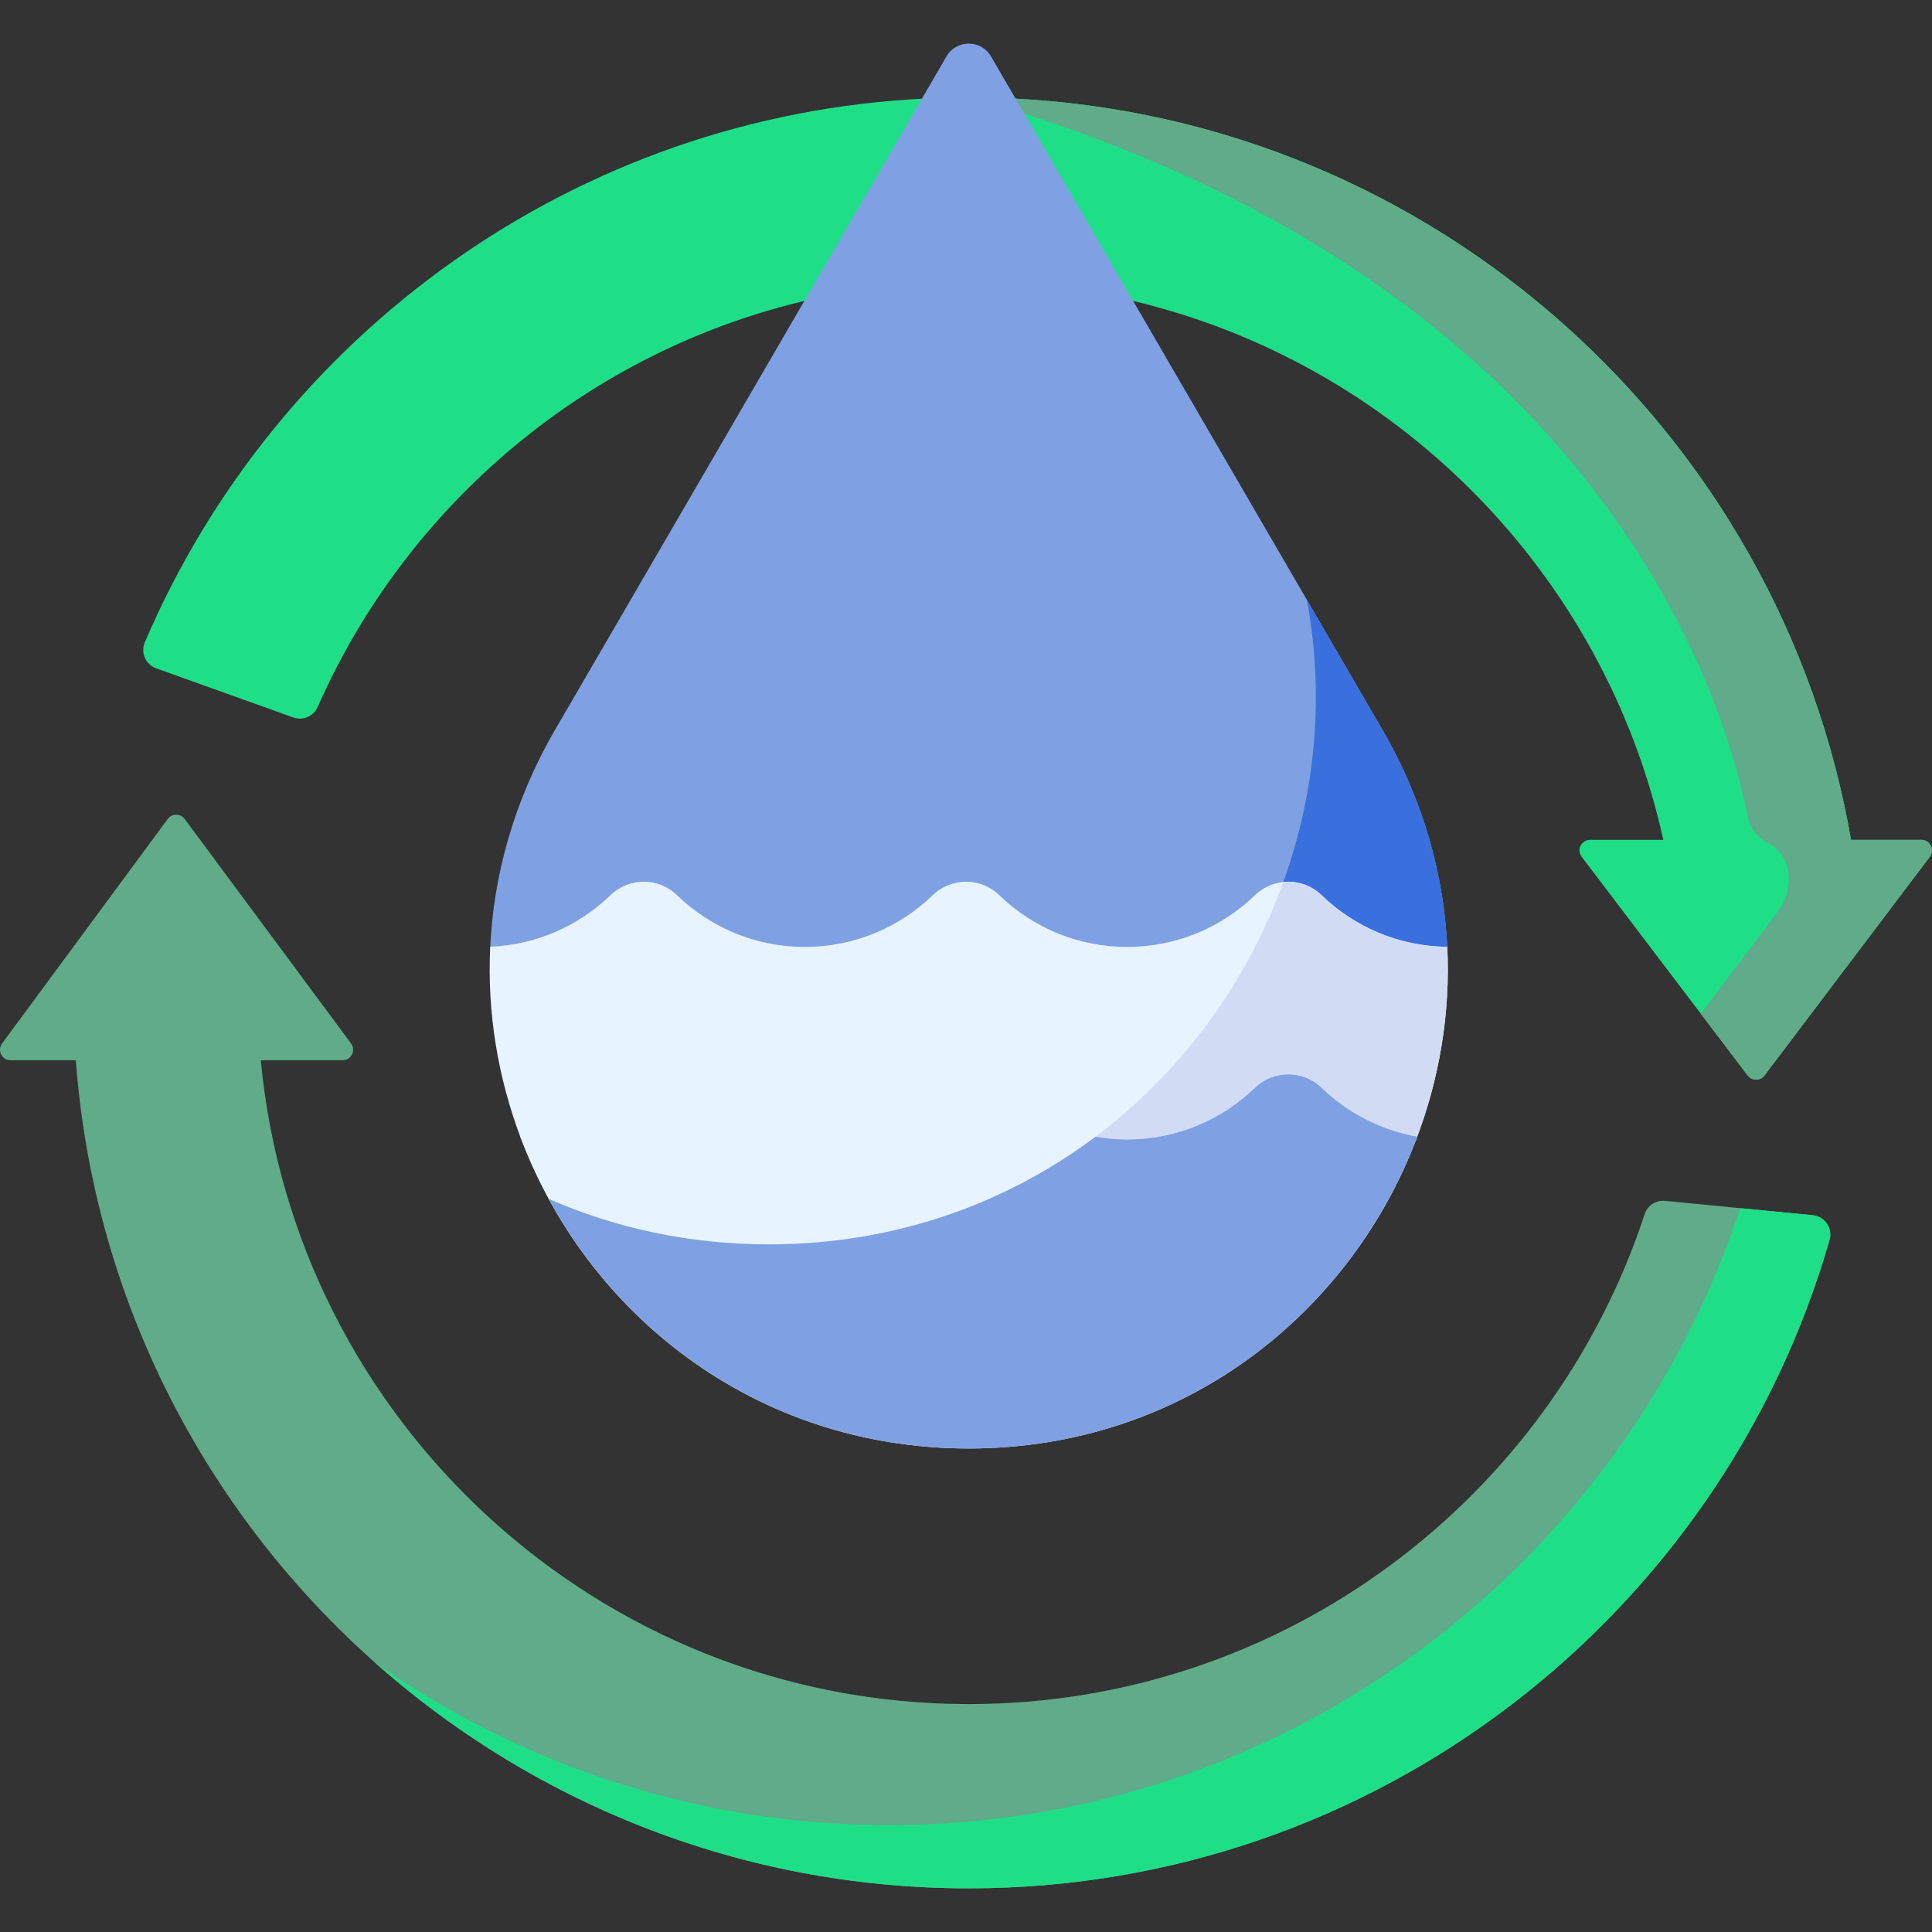 <svg width="64" height="64" viewBox="0 0 64 64" fill="none" xmlns="http://www.w3.org/2000/svg">
<rect x="0" y="0" width="64" height="64" fill="#333333" stroke="none"/>
<g clip-path="url(#clip0_20_65)">
<path d="M55.155 39.78C54.857 39.751 54.576 39.931 54.483 40.215C51.395 49.631 42.525 56.45 32.091 56.45C19.853 56.45 9.766 47.07 8.639 35.122H11.349C11.635 35.122 11.8 34.795 11.629 34.565L6.117 27.129C5.978 26.941 5.696 26.941 5.556 27.13L0.069 34.566C-0.101 34.796 0.063 35.122 0.349 35.122H2.511C3.655 50.44 16.485 62.554 32.091 62.554C45.61 62.554 57.045 53.463 60.606 41.074C60.717 40.687 60.448 40.294 60.048 40.255L55.155 39.78Z" fill="#60AB89"/>
<path d="M60.048 40.255L57.644 40.022C53.756 51.875 42.587 60.459 29.451 60.459C23.105 60.459 17.218 58.455 12.389 55.048C17.632 59.715 24.536 62.554 32.091 62.554C45.61 62.554 57.045 53.463 60.606 41.074C60.717 40.687 60.449 40.294 60.048 40.255Z" fill="#1FDE88"/>
<path d="M30.693 3.262C19.056 3.805 9.151 11.084 4.797 21.279C4.651 21.62 4.823 22.014 5.172 22.139L9.717 23.767C10.034 23.881 10.386 23.73 10.522 23.422C13.487 16.694 19.509 11.605 26.819 9.928L30.693 3.262Z" fill="#1FDE88"/>
<path d="M63.651 27.822H61.318C58.983 14.319 47.489 3.914 33.488 3.261L37.364 9.929C46.195 11.956 53.148 18.961 55.099 27.822H52.672C52.383 27.822 52.219 28.152 52.394 28.381L57.895 35.627C58.035 35.811 58.312 35.811 58.452 35.626L63.929 28.381C64.103 28.151 63.939 27.822 63.651 27.822Z" fill="#1FDE88"/>
<path d="M63.651 27.822H61.318C58.983 14.319 47.489 3.914 33.488 3.261L33.747 3.706C53.422 9.955 57.231 23.61 57.887 27.032C57.965 27.438 58.239 27.768 58.608 27.954C59.352 28.331 59.476 29.43 58.863 30.241L56.34 33.579L57.895 35.627C58.035 35.811 58.312 35.811 58.451 35.626L63.929 28.381C64.103 28.151 63.939 27.822 63.651 27.822Z" fill="#60AB89"/>
<path d="M16.244 31.486C17.767 31.424 19.21 30.806 20.307 29.746C20.582 29.48 20.944 29.333 21.325 29.333C21.705 29.333 22.067 29.48 22.342 29.746C23.507 30.872 25.042 31.493 26.662 31.493C28.283 31.493 29.817 30.872 30.983 29.746C31.258 29.48 31.619 29.333 32 29.333C32.381 29.333 32.742 29.48 33.018 29.746C34.183 30.872 35.718 31.493 37.338 31.493C38.959 31.493 40.493 30.872 41.658 29.746C41.934 29.48 42.295 29.333 42.676 29.333C43.057 29.333 43.418 29.48 43.694 29.746C44.839 30.853 46.348 31.473 47.942 31.491H47.948C47.85 29.036 47.167 26.537 45.792 24.172L32.829 1.87C32.5 1.304 31.682 1.304 31.353 1.87L18.39 24.172C17.016 26.536 16.333 29.033 16.234 31.487L16.244 31.486Z" fill="#7FA1E3"/>
<path d="M42.462 29.35C42.532 29.34 42.603 29.333 42.675 29.333C43.056 29.333 43.418 29.48 43.693 29.746C44.839 30.853 46.347 31.473 47.942 31.491H47.947C47.849 29.036 47.166 26.537 45.792 24.172L43.292 19.871C43.896 23.122 43.558 26.386 42.462 29.35Z" fill="#3A70DE"/>
<path d="M20.307 36.125C20.58 35.861 20.941 35.715 21.325 35.715C21.708 35.715 22.069 35.861 22.342 36.125C23.507 37.251 25.042 37.871 26.662 37.871C28.283 37.871 29.817 37.251 30.983 36.125C31.256 35.861 31.617 35.715 32 35.715C32.384 35.715 32.745 35.861 33.018 36.125C34.183 37.251 35.718 37.871 37.338 37.871C38.959 37.871 40.493 37.251 41.658 36.125C41.931 35.861 42.293 35.715 42.676 35.715C43.059 35.715 43.421 35.861 43.694 36.125C44.582 36.984 45.692 37.552 46.904 37.77C47.677 35.756 48.05 33.578 47.944 31.366C46.327 31.348 44.861 30.701 43.781 29.656C43.163 29.058 42.19 29.058 41.571 29.656C40.475 30.716 38.983 31.368 37.338 31.368C35.693 31.368 34.201 30.716 33.105 29.656C32.487 29.058 31.514 29.058 30.896 29.656C29.8 30.716 28.307 31.368 26.663 31.368C25.018 31.368 23.525 30.716 22.429 29.656C21.811 29.058 20.838 29.058 20.22 29.656C19.18 30.661 17.784 31.299 16.239 31.361C16.132 33.563 16.501 35.731 17.266 37.738C18.411 37.498 19.462 36.941 20.307 36.125Z" fill="#E7F3FF"/>
<path d="M37.338 37.872C38.959 37.872 40.493 37.251 41.658 36.125C41.931 35.861 42.292 35.716 42.676 35.716C43.059 35.716 43.42 35.861 43.693 36.125C44.582 36.984 45.691 37.552 46.903 37.771C47.677 35.756 48.05 33.578 47.943 31.366C46.326 31.348 44.861 30.701 43.78 29.656C43.428 29.316 42.962 29.17 42.511 29.217C41.289 32.602 39.079 35.603 36.149 37.758C36.537 37.833 36.935 37.872 37.338 37.872Z" fill="#D1DCF4"/>
<path d="M46.95 37.652C45.73 37.438 44.634 36.861 43.78 36.035C43.167 35.442 42.184 35.442 41.571 36.035C40.475 37.094 38.983 37.746 37.338 37.746C35.693 37.746 34.201 37.094 33.105 36.035C32.492 35.442 31.508 35.442 30.895 36.035C29.799 37.094 28.307 37.746 26.662 37.746C25.017 37.746 23.525 37.094 22.429 36.035C21.816 35.442 20.833 35.442 20.22 36.035C19.405 36.822 18.372 37.383 17.22 37.62C19.399 43.474 24.962 47.983 32.091 47.983H32.091C39.207 47.983 44.762 43.491 46.95 37.652Z" fill="#E7F3FF"/>
<path d="M43.78 36.035C43.167 35.442 42.184 35.442 41.571 36.035C40.475 37.094 38.983 37.746 37.338 37.746C36.98 37.746 36.63 37.714 36.29 37.655C33.337 39.87 29.638 41.221 25.469 41.221H25.469C22.826 41.221 20.371 40.677 18.176 39.715C20.794 44.516 25.84 47.983 32.091 47.983H32.091C39.207 47.983 44.762 43.491 46.95 37.652C45.73 37.438 44.634 36.861 43.78 36.035Z" fill="#7FA1E3"/>
</g>
<defs>
<clipPath id="clip0_20_65">
<rect width="64" height="64" fill="white"/>
</clipPath>
</defs>
</svg>
